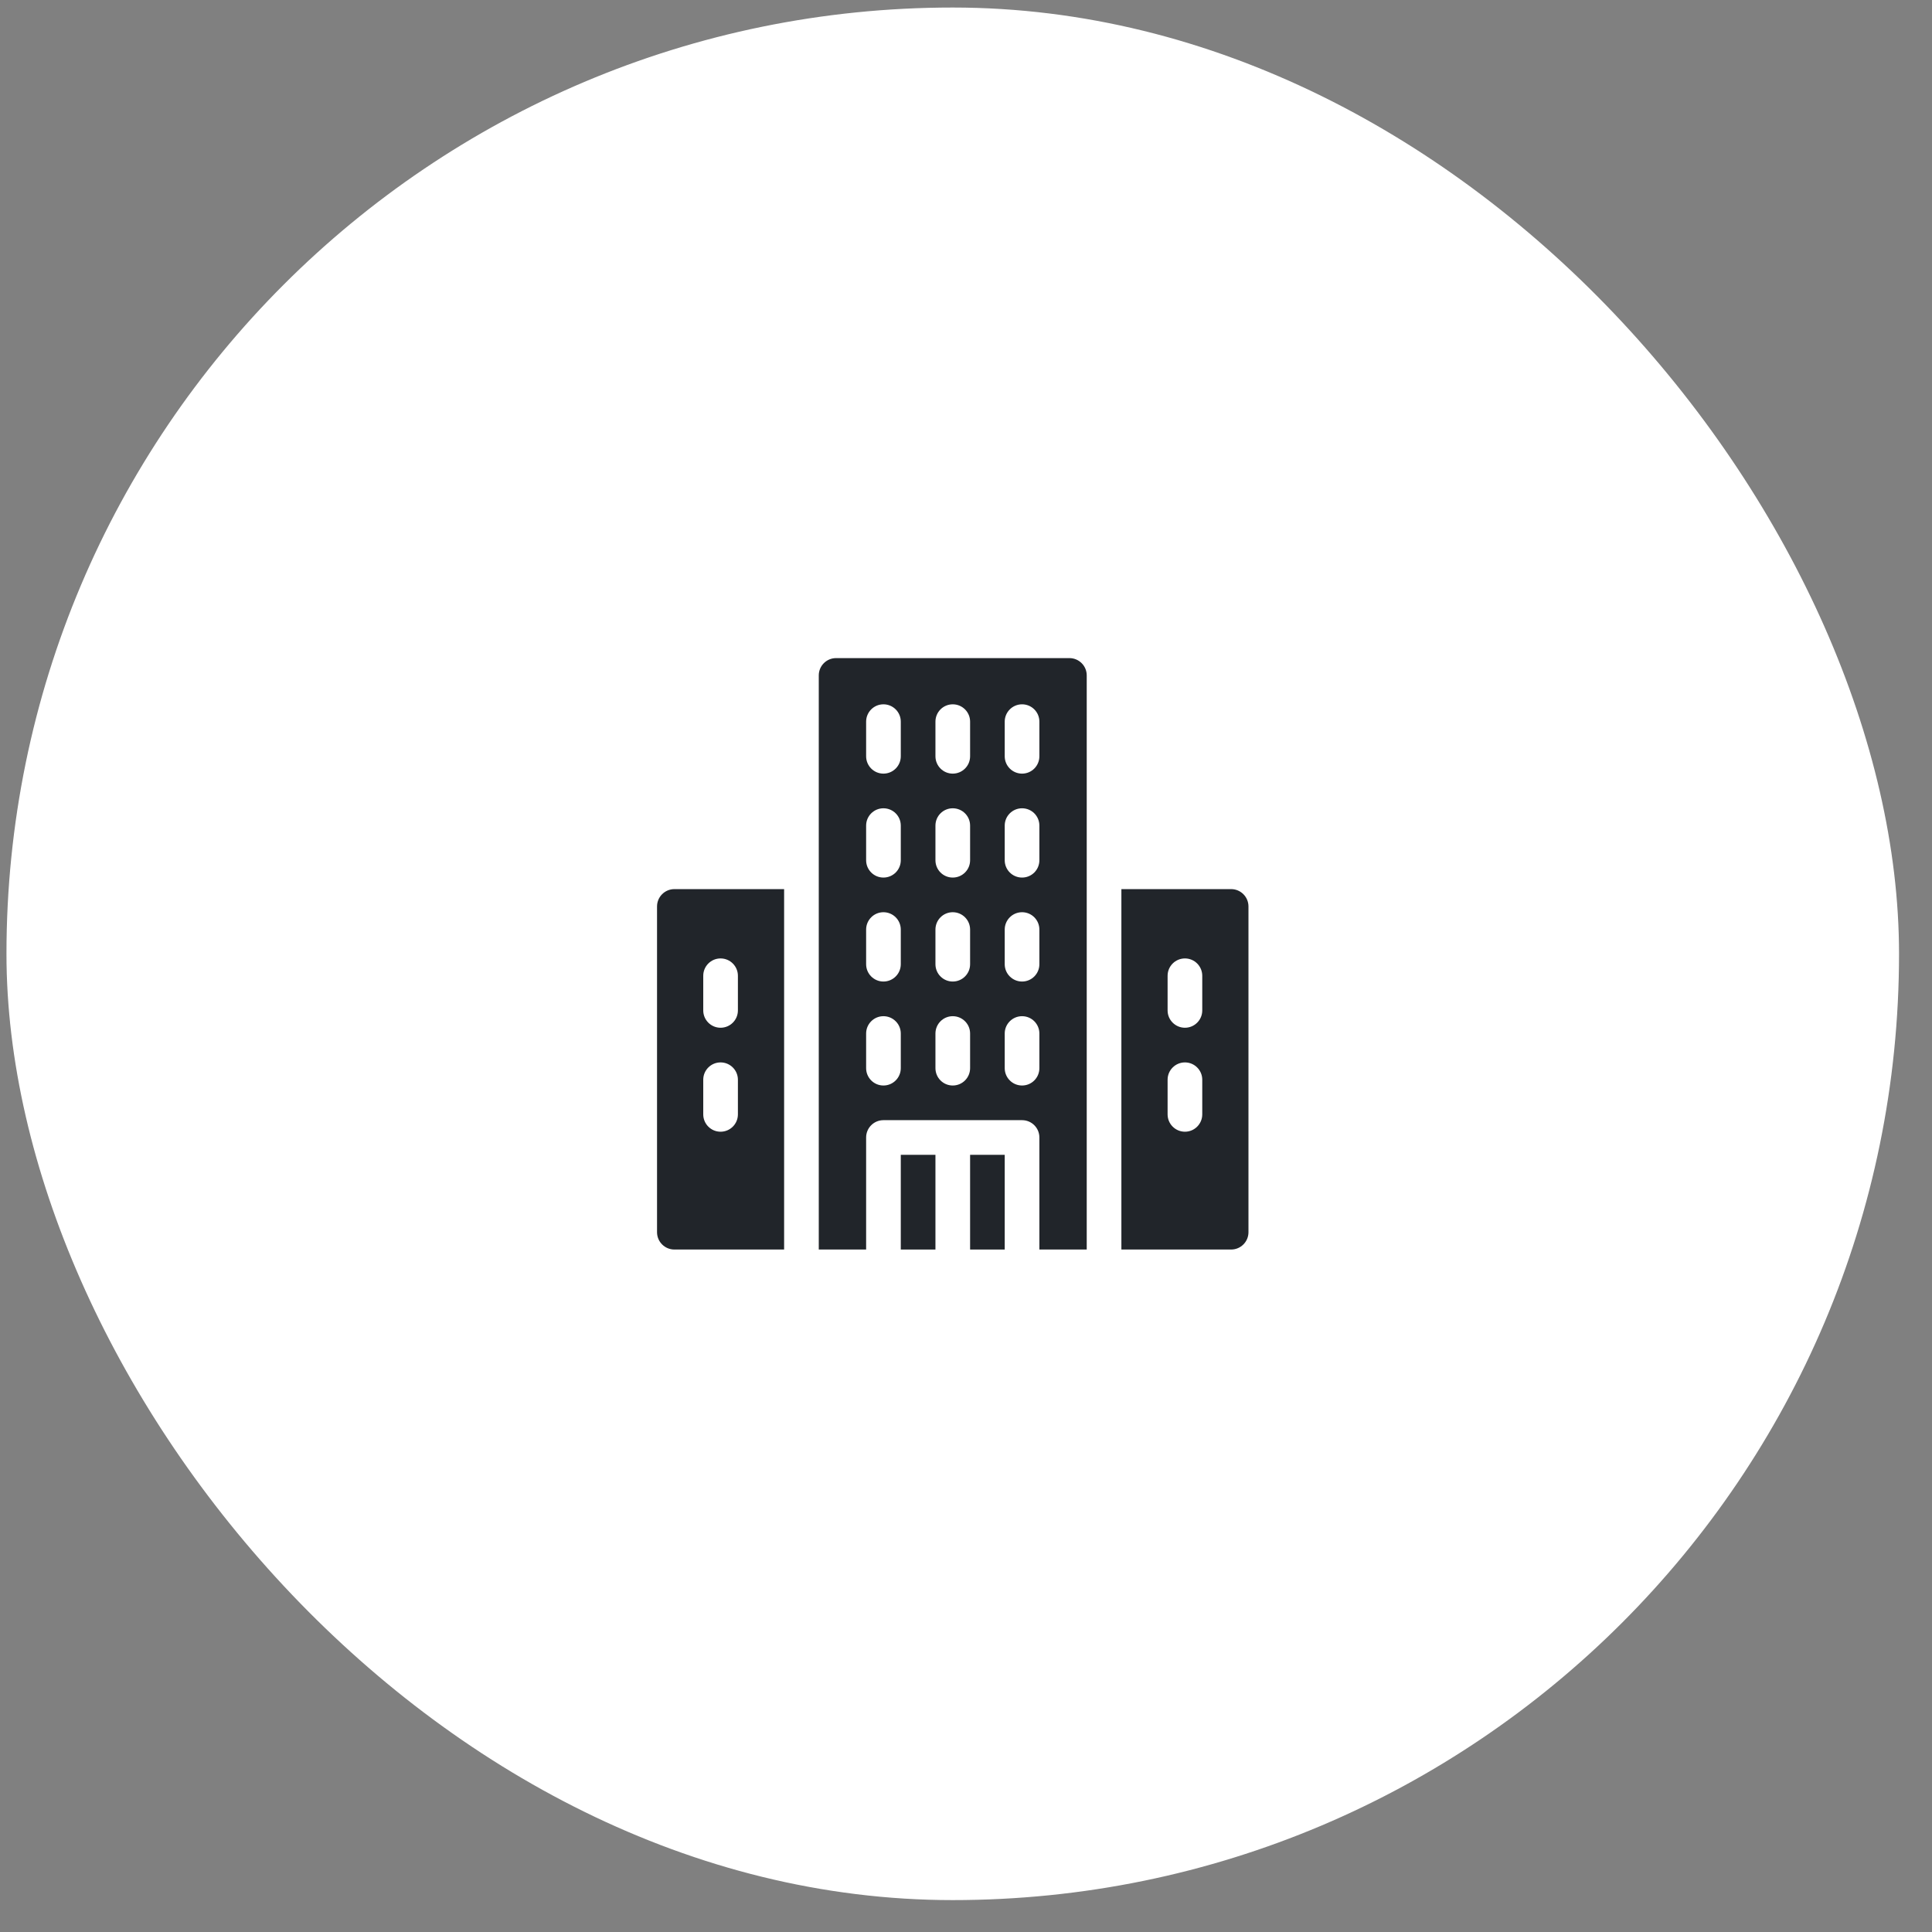 <svg width="49" height="49" viewBox="0 0 49 49" fill="none" xmlns="http://www.w3.org/2000/svg">
<rect x="0" y="0" width="49" height="49" fill="#808080" stroke="none"/>
<rect x="0.164" y="0.191" width="48" height="48" rx="24" fill="white"/>
<path d="M24.604 29.289H25.482V31.691H24.604V29.289Z" fill="#21252A"/>
<path d="M22.846 29.289H23.725V31.691H22.846V29.289Z" fill="#21252A"/>
<path d="M27.123 16.691H21.205C20.962 16.691 20.766 16.888 20.766 17.13V31.691H21.967V28.849C21.967 28.606 22.164 28.41 22.406 28.41H25.922C26.165 28.41 26.361 28.606 26.361 28.849V31.691H27.562V17.13C27.562 16.888 27.366 16.691 27.123 16.691ZM22.846 27.091C22.846 27.334 22.649 27.531 22.406 27.531C22.164 27.531 21.967 27.334 21.967 27.091V26.212C21.967 25.97 22.164 25.773 22.406 25.773C22.649 25.773 22.846 25.97 22.846 26.212V27.091ZM22.846 24.455C22.846 24.697 22.649 24.894 22.406 24.894C22.164 24.894 21.967 24.697 21.967 24.455V23.576C21.967 23.333 22.164 23.136 22.406 23.136C22.649 23.136 22.846 23.333 22.846 23.576V24.455ZM24.604 27.091C24.604 27.334 24.407 27.531 24.164 27.531C23.921 27.531 23.725 27.334 23.725 27.091V26.212C23.725 25.97 23.921 25.773 24.164 25.773C24.407 25.773 24.604 25.97 24.604 26.212V27.091ZM24.604 24.455C24.604 24.697 24.407 24.894 24.164 24.894C23.921 24.894 23.725 24.697 23.725 24.455V23.576C23.725 23.333 23.921 23.136 24.164 23.136C24.407 23.136 24.604 23.333 24.604 23.576V24.455ZM26.361 27.091C26.361 27.334 26.165 27.531 25.922 27.531C25.679 27.531 25.482 27.334 25.482 27.091V26.212C25.482 25.97 25.679 25.773 25.922 25.773C26.165 25.773 26.361 25.97 26.361 26.212V27.091ZM26.361 24.455C26.361 24.697 26.165 24.894 25.922 24.894C25.679 24.894 25.482 24.697 25.482 24.455V23.576C25.482 23.333 25.679 23.136 25.922 23.136C26.165 23.136 26.361 23.333 26.361 23.576V24.455ZM22.846 21.818C22.846 22.061 22.649 22.257 22.406 22.257C22.164 22.257 21.967 22.061 21.967 21.818V20.939C21.967 20.696 22.164 20.5 22.406 20.5C22.649 20.5 22.846 20.696 22.846 20.939V21.818ZM24.604 21.818C24.604 22.061 24.407 22.257 24.164 22.257C23.921 22.257 23.725 22.061 23.725 21.818V20.939C23.725 20.696 23.921 20.5 24.164 20.5C24.407 20.5 24.604 20.696 24.604 20.939V21.818ZM26.361 21.818C26.361 22.061 26.165 22.257 25.922 22.257C25.679 22.257 25.482 22.061 25.482 21.818V20.939C25.482 20.696 25.679 20.5 25.922 20.5C26.165 20.5 26.361 20.696 26.361 20.939V21.818ZM22.846 19.181C22.846 19.424 22.649 19.621 22.406 19.621C22.164 19.621 21.967 19.424 21.967 19.181V18.302C21.967 18.06 22.164 17.863 22.406 17.863C22.649 17.863 22.846 18.06 22.846 18.302V19.181ZM24.604 19.181C24.604 19.424 24.407 19.621 24.164 19.621C23.921 19.621 23.725 19.424 23.725 19.181V18.302C23.725 18.06 23.921 17.863 24.164 17.863C24.407 17.863 24.604 18.06 24.604 18.302V19.181ZM26.361 19.181C26.361 19.424 26.165 19.621 25.922 19.621C25.679 19.621 25.482 19.424 25.482 19.181V18.302C25.482 18.06 25.679 17.863 25.922 17.863C26.165 17.863 26.361 18.06 26.361 18.302V19.181Z" fill="#21252A"/>
<path d="M31.225 22.55H28.441V31.691H31.225C31.467 31.691 31.664 31.494 31.664 31.252V22.99C31.664 22.747 31.467 22.55 31.225 22.55ZM30.492 28.263C30.492 28.506 30.295 28.703 30.053 28.703C29.81 28.703 29.613 28.506 29.613 28.263V27.384C29.613 27.142 29.81 26.945 30.053 26.945C30.295 26.945 30.492 27.142 30.492 27.384V28.263ZM30.492 25.627C30.492 25.869 30.295 26.066 30.053 26.066C29.81 26.066 29.613 25.869 29.613 25.627V24.748C29.613 24.505 29.81 24.308 30.053 24.308C30.295 24.308 30.492 24.505 30.492 24.748V25.627Z" fill="#21252A"/>
<path d="M17.104 22.55C16.861 22.55 16.664 22.747 16.664 22.99V31.252C16.664 31.494 16.861 31.691 17.104 31.691H19.887V22.55H17.104ZM18.715 28.263C18.715 28.506 18.518 28.703 18.275 28.703C18.033 28.703 17.836 28.506 17.836 28.263V27.384C17.836 27.142 18.033 26.945 18.275 26.945C18.518 26.945 18.715 27.142 18.715 27.384V28.263ZM18.715 25.627C18.715 25.869 18.518 26.066 18.275 26.066C18.033 26.066 17.836 25.869 17.836 25.627V24.748C17.836 24.505 18.033 24.308 18.275 24.308C18.518 24.308 18.715 24.505 18.715 24.748V25.627Z" fill="#21252A"/>
</svg>
